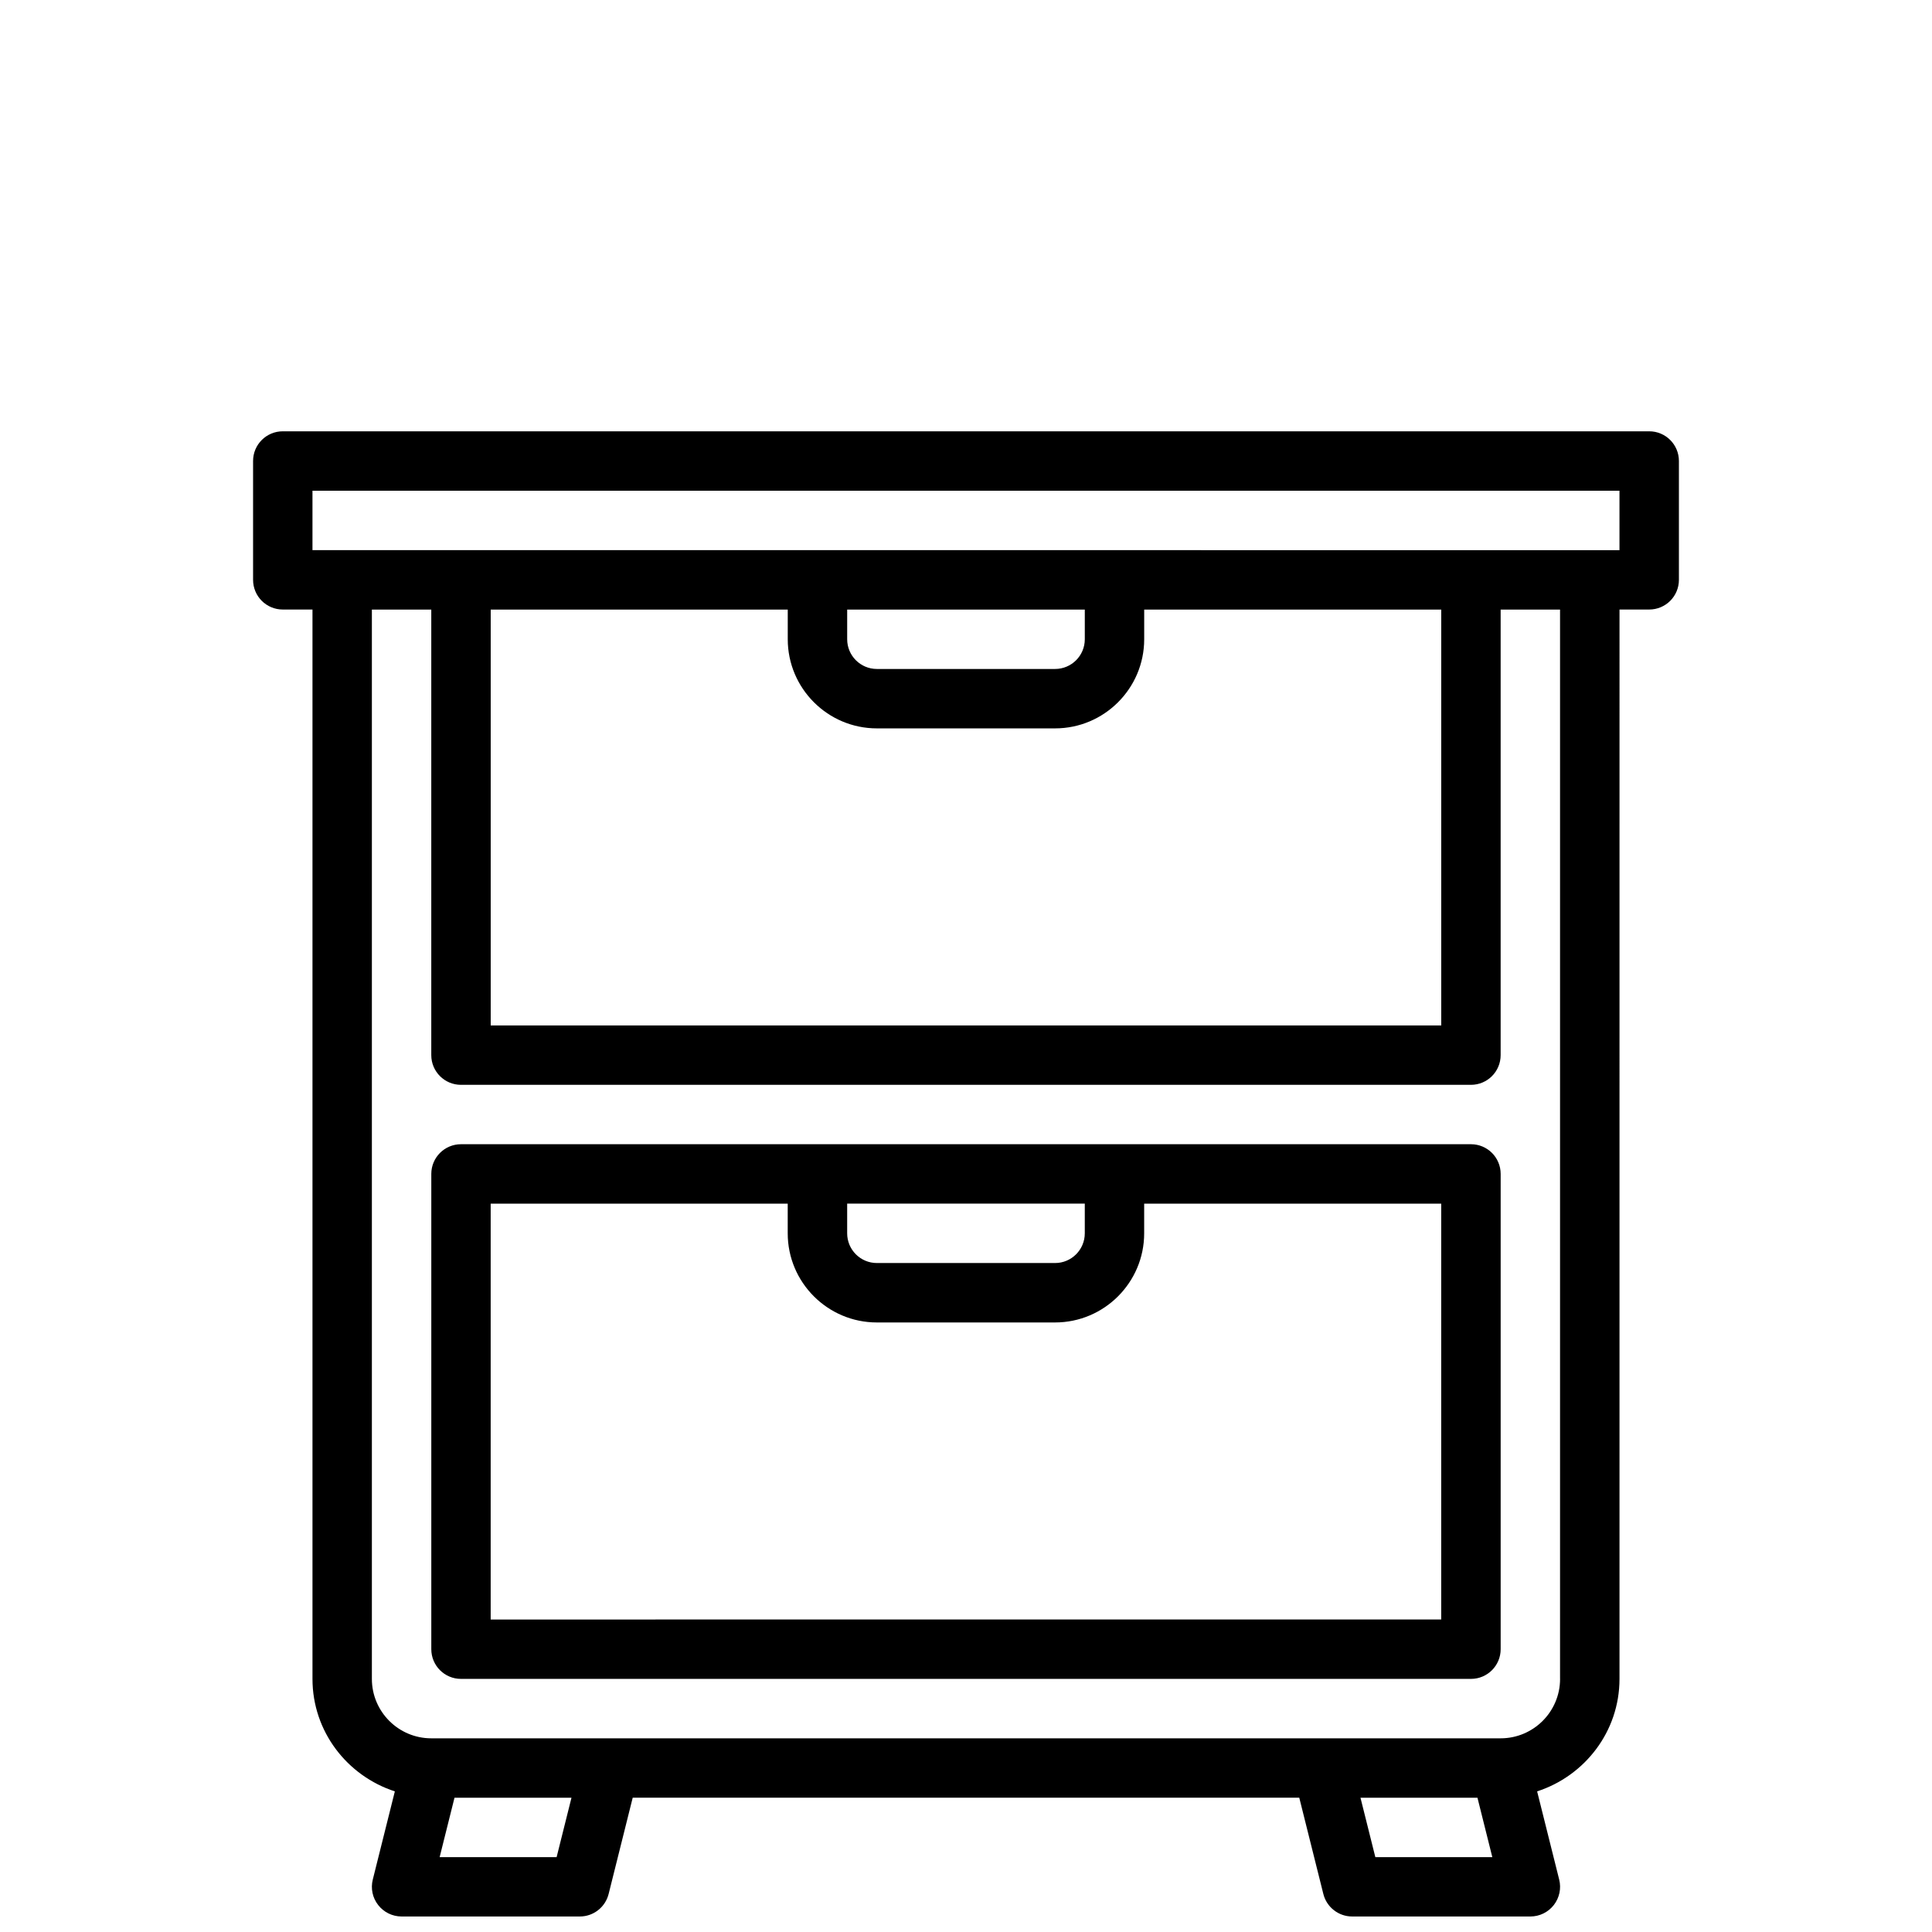 <?xml version="1.0" encoding="UTF-8"?>
<!-- Uploaded to: ICON Repo, www.iconrepo.com, Generator: ICON Repo Mixer Tools -->
<svg width="800px" height="800px" version="1.1" viewBox="144 144 512 512" xmlns="http://www.w3.org/2000/svg">
 <defs>
  <clipPath id="a">
   <path d="m211 258h378v393.9h-378z"/>
  </clipPath>
 </defs>
 <g clip-path="url(#a)">
  <path d="m581.05 258.3h-362.11c-4.352 0-7.871 3.519-7.871 7.871v31.488c0 4.352 3.519 7.871 7.871 7.871h7.871v283.39c0 13.973 9.211 25.711 21.828 29.812l-5.848 23.379c-0.59 2.356-0.062 4.84 1.434 6.746 1.488 1.914 3.777 3.031 6.203 3.031h47.23c3.613 0 6.754-2.457 7.637-5.969l6.383-25.52h176.64l6.383 25.52c0.875 3.504 4.023 5.969 7.637 5.969h47.23c2.426 0 4.715-1.117 6.203-3.031 1.488-1.906 2.023-4.402 1.434-6.746l-5.848-23.379c12.617-4.102 21.828-15.84 21.828-29.812l0.004-283.39h7.871c4.352 0 7.871-3.519 7.871-7.871v-31.488c0-4.352-3.519-7.871-7.871-7.871zm-289.54 377.86h-31l3.938-15.742h31zm216.97 0-3.938-15.742h31l3.938 15.742zm48.957-47.23c0 8.684-7.062 15.742-15.742 15.742h-283.4c-8.684 0-15.742-7.062-15.742-15.742v-283.39h15.742v118.08c0 4.352 3.519 7.871 7.871 7.871h267.65c4.352 0 7.871-3.519 7.871-7.871v-118.08h15.742v283.39zm-188.93-283.39h62.977v7.871c0 4.344-3.527 7.871-7.871 7.871h-47.23c-4.344 0-7.871-3.527-7.871-7.871v-7.871zm7.871 31.488h47.23c13.02 0 23.617-10.598 23.617-23.617v-7.871h78.719v110.21h-251.9v-110.21h78.719v7.871c0 13.02 10.598 23.617 23.617 23.617zm196.8-47.23-346.37-0.004v-15.742h346.37z"/>
 </g>
 <path d="m533.82 447.23h-267.65c-4.352 0-7.871 3.519-7.871 7.871v125.95c0 4.352 3.519 7.871 7.871 7.871h267.65c4.352 0 7.871-3.519 7.871-7.871v-125.95c0-4.352-3.519-7.871-7.871-7.871zm-102.34 15.742v7.871c0 4.344-3.527 7.871-7.871 7.871h-47.23c-4.344 0-7.871-3.527-7.871-7.871v-7.871h62.977zm94.465 110.21-251.91 0.004v-110.21h78.719v7.871c0 13.02 10.598 23.617 23.617 23.617h47.23c13.02 0 23.617-10.598 23.617-23.617v-7.871h78.719v110.21z"/>
</svg>